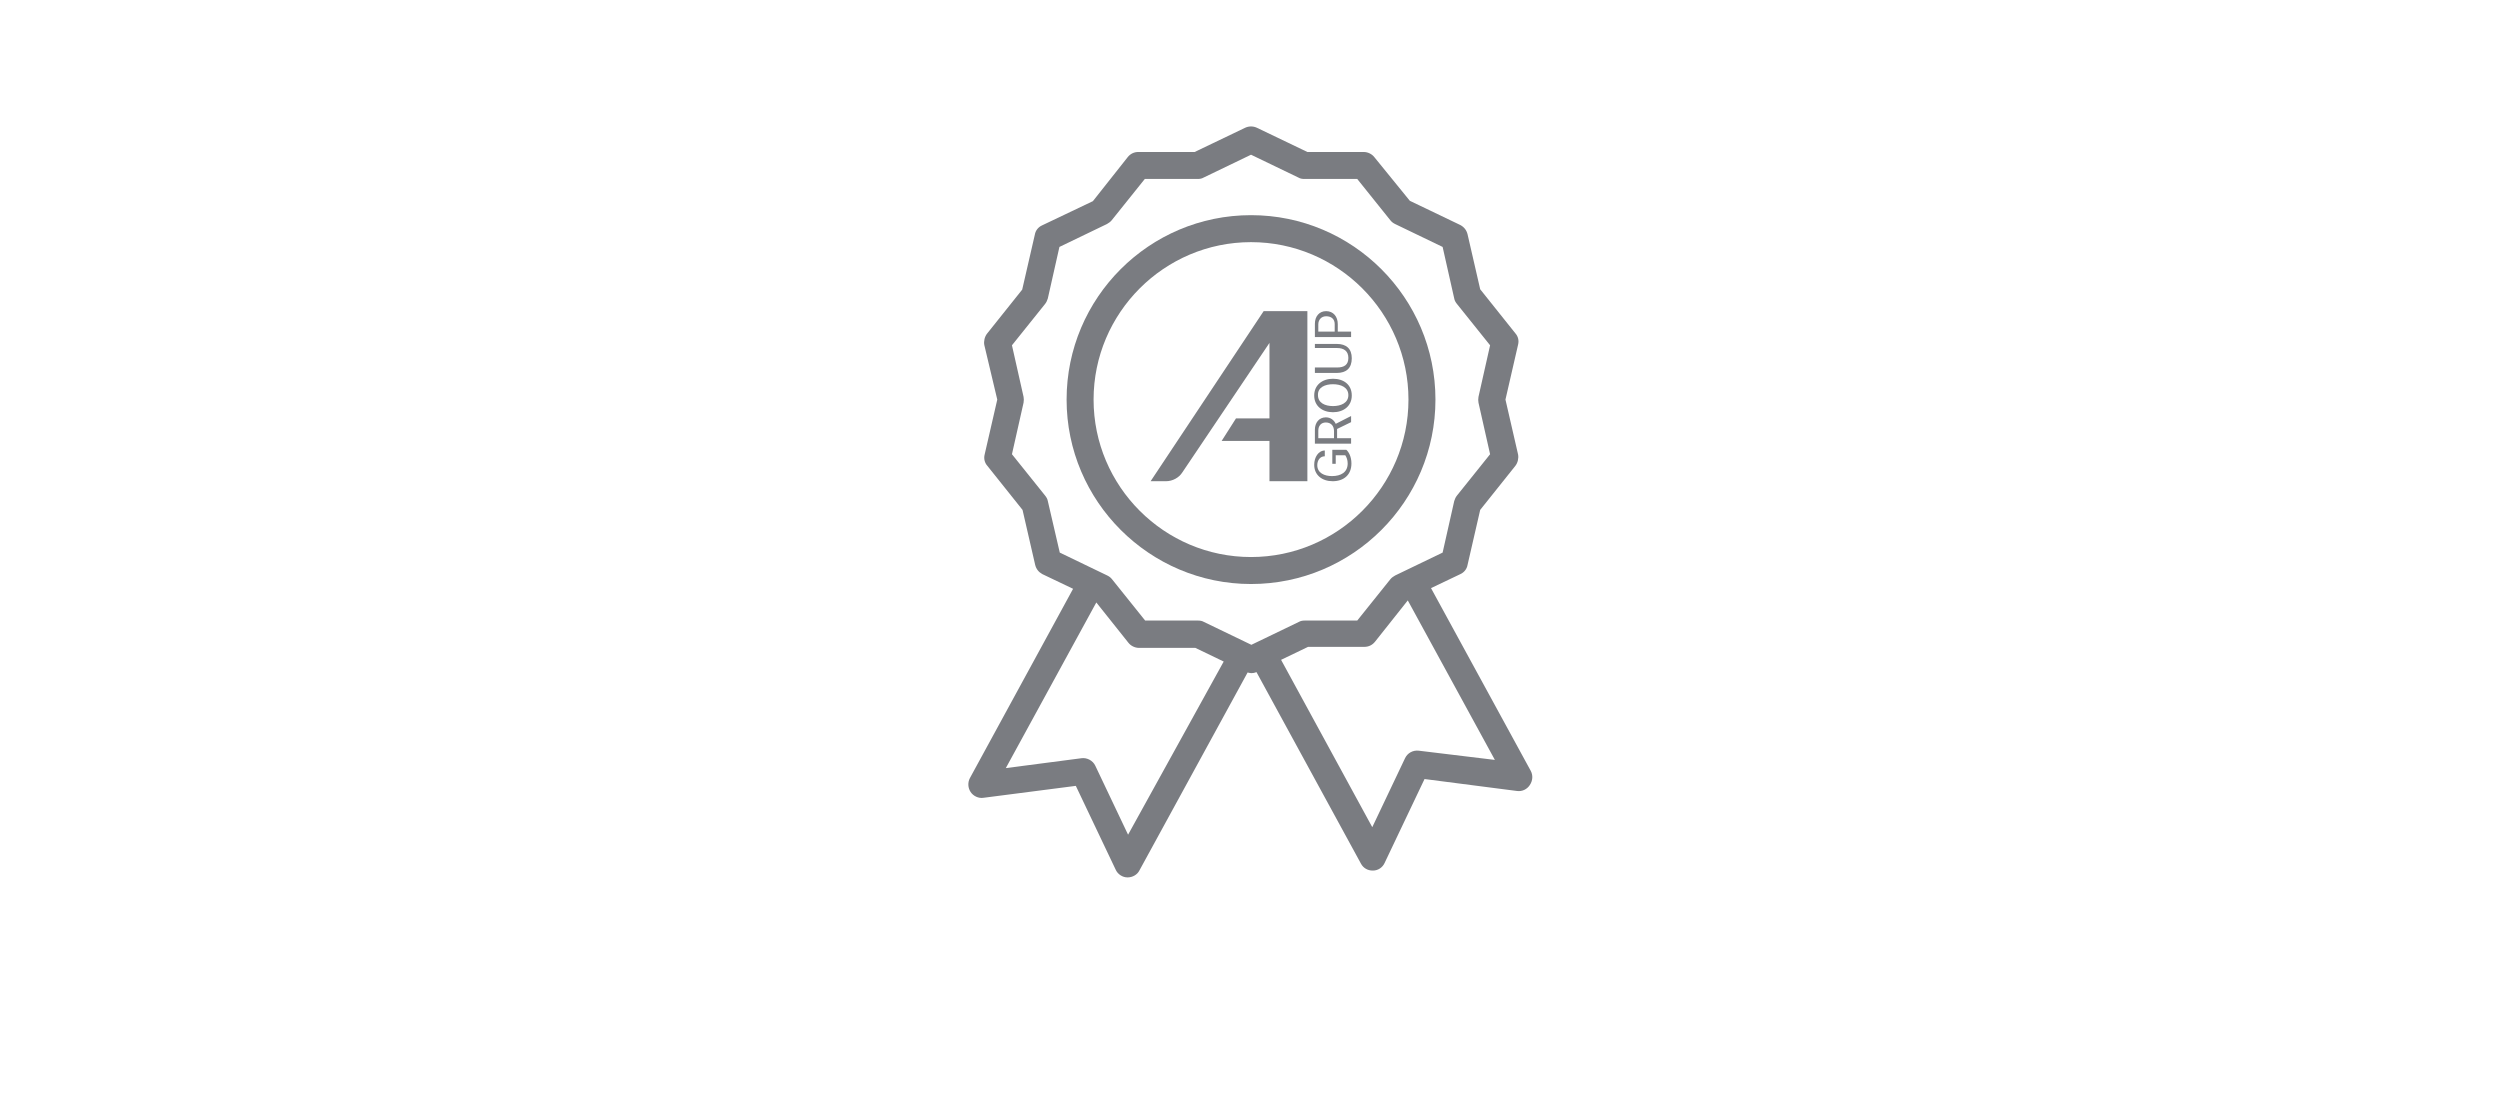 <?xml version="1.0" encoding="utf-8"?>
<!-- Generator: Adobe Illustrator 27.4.0, SVG Export Plug-In . SVG Version: 6.00 Build 0)  -->
<svg version="1.1" id="Ebene_1" xmlns="http://www.w3.org/2000/svg" xmlns:xlink="http://www.w3.org/1999/xlink" x="0px" y="0px"
	 viewBox="0 0 732 320" style="enable-background:new 0 0 732 320;" xml:space="preserve">
<style type="text/css">
	.st0{fill:#7A7C81;}
</style>
<g>
	<path class="st0" d="M448.2,225.7l-29.2-53.5l8.6-4.1c1.1-0.5,1.9-1.5,2.1-2.7l3.7-16.1l10.3-12.9c0.7-0.9,1-2.2,0.8-3.3l-3.7-16.1
		l3.7-16.1c0.3-1.2,0-2.4-0.8-3.3l-10.3-12.9l-3.7-16.1c-0.3-1.2-1-2.1-2.1-2.7l-14.8-7.1L402.4,46c-0.7-0.9-1.9-1.5-3.1-1.5h-16.5
		L368,37.4c-1.1-0.5-2.3-0.5-3.4,0l-14.8,7.1h-16.5c-1.2,0-2.3,0.5-3.1,1.5L320,58.9L305.1,66c-1.1,0.5-1.9,1.5-2.1,2.7l-3.7,16.1
		l-10.3,12.9c-0.7,0.9-1,2.2-0.8,3.3L292,117l-3.7,16.1c-0.3,1.2,0,2.4,0.8,3.3l10.3,12.9l3.7,16.1c0.3,1.2,1,2.1,2.1,2.7l9,4.3
		l-30.2,55.4c-0.7,1.3-0.6,2.9,0.2,4.1c0.8,1.2,2.3,1.9,3.7,1.7l27.1-3.5l11.7,24.6c0.6,1.3,2,2.2,3.4,2.2c0,0,0.1,0,0.1,0
		c1.4,0,2.8-0.8,3.4-2l31.7-58c0.4,0.1,0.8,0.2,1.1,0.2c0.5,0,1-0.1,1.5-0.3l30.6,56.1c0.7,1.3,2,2,3.4,2c0,0,0.1,0,0.1,0
		c1.5,0,2.8-0.9,3.4-2.2l11.7-24.6l27.1,3.5c1.5,0.2,2.9-0.5,3.7-1.7C448.8,228.6,448.9,227,448.2,225.7z M306.8,146.7
		c-0.1-0.6-0.4-1.1-0.8-1.6l-9.7-12.1l3.4-15.1c0.1-0.6,0.1-1.2,0-1.7l-3.4-15.1l9.7-12.1c0.4-0.5,0.6-1,0.8-1.6l3.4-15.1l13.9-6.7
		c0.5-0.3,1-0.6,1.4-1.1l9.7-12.1h15.5c0.6,0,1.2-0.1,1.7-0.4l13.9-6.7l13.9,6.7c0.5,0.3,1.1,0.4,1.7,0.4h15.5l9.7,12.1
		c0.4,0.5,0.8,0.8,1.4,1.1l13.9,6.7l3.4,15.1c0.1,0.6,0.4,1.1,0.8,1.6l9.7,12.1l-3.4,15.1c-0.1,0.6-0.1,1.2,0,1.7l3.4,15.1
		l-9.7,12.1c-0.4,0.5-0.6,1-0.8,1.6l-3.4,15.1l-13.9,6.7c-0.5,0.3-1,0.6-1.4,1.1l-9.7,12.1H382c-0.6,0-1.2,0.1-1.7,0.4l-13.9,6.7
		l-13.9-6.7c-0.5-0.3-1.1-0.4-1.7-0.4h-15.5l-9.7-12.1c-0.4-0.5-0.8-0.8-1.4-1.1l-13.9-6.7L306.8,146.7z M330.3,244.4l-9.6-20.2
		c-0.7-1.5-2.4-2.4-4-2.2l-22.2,2.9l26.5-48.5l9.4,11.8c0.7,0.9,1.9,1.5,3.1,1.5h16.5l8.3,4L330.3,244.4z M415.4,219.8
		c-1.7-0.2-3.3,0.7-4,2.2l-9.6,20.2l-26.7-49l7.9-3.8h16.5c1.2,0,2.3-0.5,3.1-1.5l9.6-12.1l25.5,46.7L415.4,219.8z"/>
	<path class="st0" d="M366.3,171c29.8,0,54-24.2,54-54s-24.2-54-54-54c-29.8,0-54,24.2-54,54S336.6,171,366.3,171z M366.3,70.9
		c25.4,0,46.1,20.7,46.1,46.1s-20.7,46.1-46.1,46.1s-46.1-20.7-46.1-46.1S340.9,70.9,366.3,70.9z"/>
	<g>
		<path class="st0" d="M390.2,140.9c3.3,0,5.5-1.9,5.5-5.2c0-2-0.8-3.4-1.5-4h-4.1v4.1h1v-2.5h2.8c0.4,0.6,0.7,1.4,0.7,2.4
			c0,2.6-2,3.7-4.6,3.7c-2.2,0-4.3-0.9-4.3-3.2c0-1.4,0.8-2.6,2.2-2.6v-1.7H388c-2,0-3.2,2-3.2,4.2
			C384.8,139.1,387.1,140.9,390.2,140.9z"/>
		<path class="st0" d="M395.6,121.8l-4.5,2.3c-0.5-1.1-1.5-1.9-2.9-1.9c-2,0-3.2,1.6-3.2,3.6v4.1h10.6v-1.6h-4.1v-2
			c0-0.2,0-0.5,0-0.7l4.1-2V121.8z M390.5,128.3H386v-2.2c0-1.4,0.8-2.4,2.2-2.4c1.5,0,2.4,1,2.4,2.5V128.3z"/>
		<path class="st0" d="M390.3,120.7c3.1,0,5.5-1.8,5.5-4.9c0-3.2-2.4-4.9-5.5-4.9c-3.1,0-5.5,1.8-5.5,4.9
			C384.8,118.9,387.2,120.7,390.3,120.7z M390.3,112.5c2.3,0,4.5,0.9,4.5,3.2c0,2.3-2.2,3.2-4.5,3.2c-2.3,0-4.4-0.9-4.4-3.2
			C385.8,113.4,388,112.5,390.3,112.5z"/>
		<path class="st0" d="M395.8,104.9c0-2.8-1.6-4.2-4.4-4.2H385v1.2h6.5c2,0,3.3,0.9,3.3,2.9c0,2-1.2,2.8-3.3,2.8H385v1.6h6.4
			C394.2,109.2,395.8,107.8,395.8,104.9z"/>
		<path class="st0" d="M395.6,97.1h-3.9v-2.2c0-2.2-1.3-3.8-3.4-3.8c-2,0-3.3,1.5-3.3,3.7v3.9h10.6V97.1z M390.7,97.1H386V95
			c0-1.4,0.9-2.4,2.3-2.4c1.5,0,2.5,0.8,2.5,2.3V97.1z"/>
		<path class="st0" d="M346.2,138.3l25.5-37.9v22.1l-9.8,0l-4.2,6.6l14,0v11.8h11.1V91.1H370l-33.1,49.8h4.5
			C343.3,140.9,345.2,139.9,346.2,138.3z"/>
	</g>
</g>
</svg>
